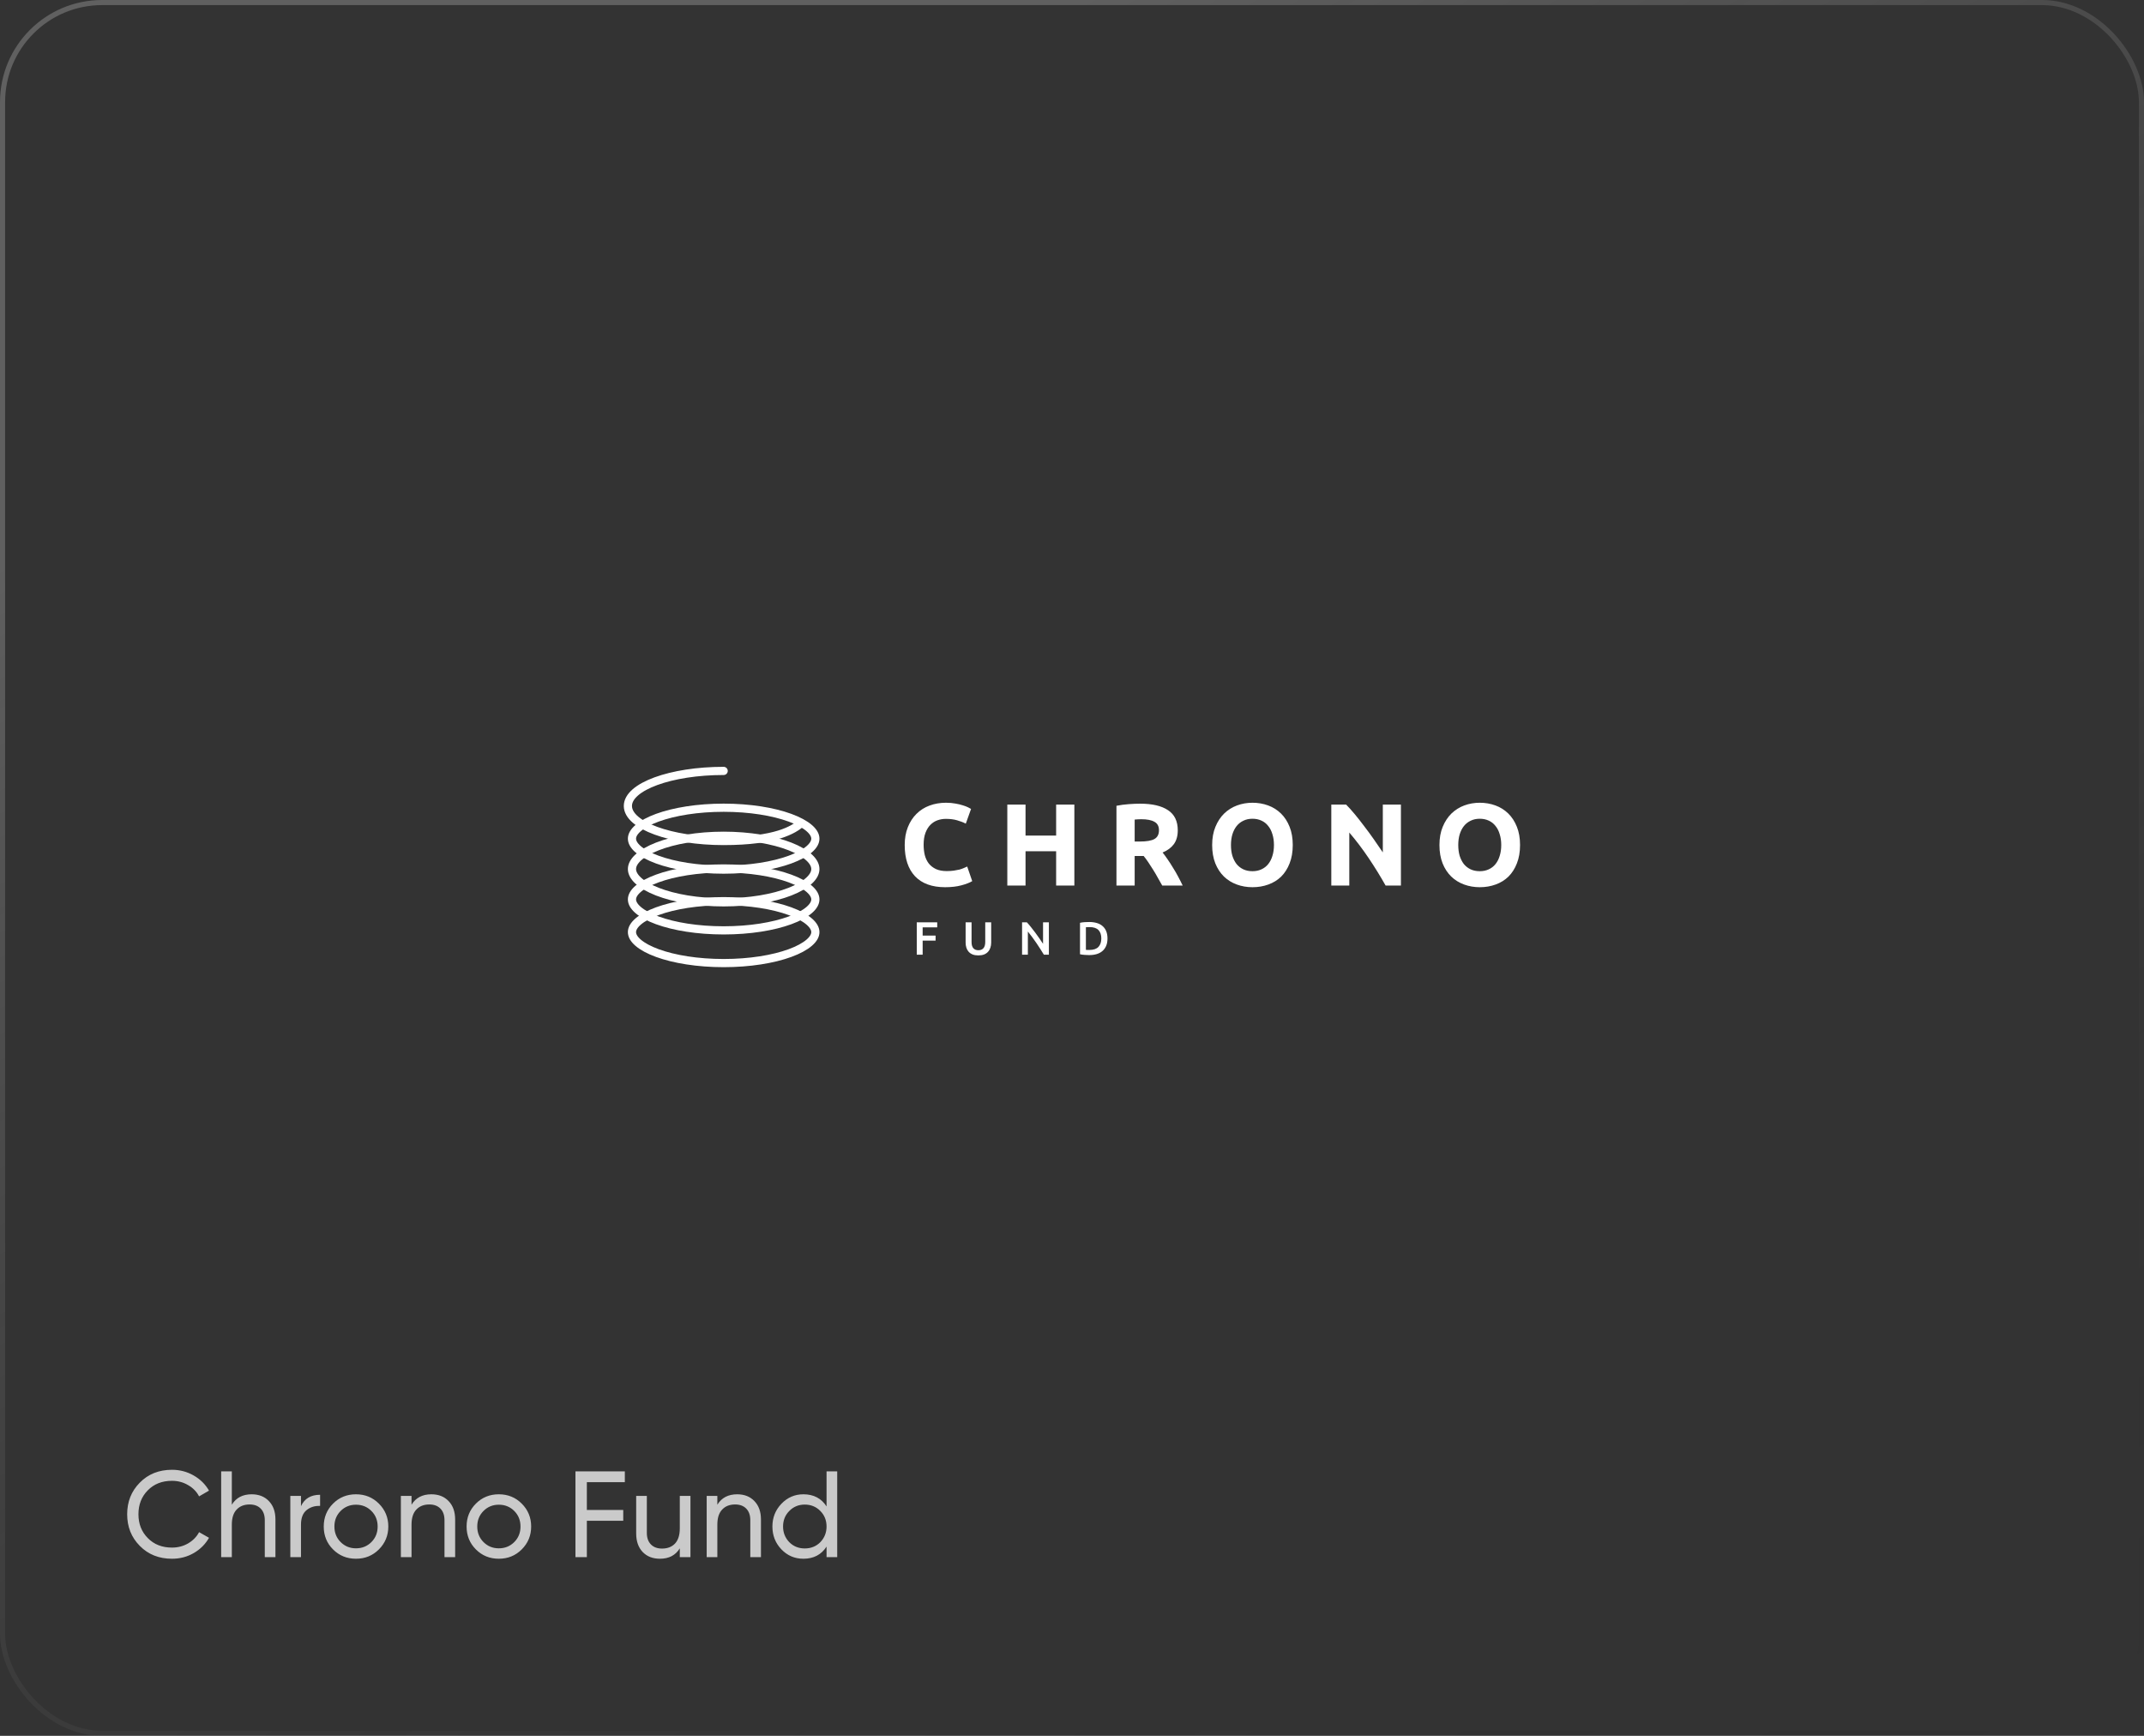 <?xml version="1.0" encoding="UTF-8"?> <svg xmlns="http://www.w3.org/2000/svg" width="420" height="340" viewBox="0 0 420 340" fill="none"><rect x="0" y="0" width="420" height="340" fill="#333333" stroke="none"/> <rect x="0.5" y="0.5" width="419" height="339" rx="19.5" stroke="url(#paint0_linear_1999_3315)" stroke-opacity="0.22"></rect> <path opacity="0.74" d="M33.696 305.312C31.136 305.312 29.032 304.472 27.384 302.792C25.736 301.128 24.912 299.064 24.912 296.6C24.912 294.136 25.736 292.072 27.384 290.408C29.032 288.728 31.136 287.888 33.696 287.888C35.216 287.888 36.624 288.256 37.92 288.992C39.216 289.728 40.224 290.72 40.944 291.968L39 293.096C38.52 292.168 37.8 291.432 36.84 290.888C35.896 290.328 34.848 290.048 33.696 290.048C31.744 290.048 30.16 290.672 28.944 291.92C27.728 293.152 27.12 294.712 27.12 296.6C27.12 298.472 27.728 300.024 28.944 301.256C30.16 302.504 31.744 303.128 33.696 303.128C34.848 303.128 35.896 302.856 36.84 302.312C37.8 301.752 38.52 301.016 39 300.104L40.944 301.208C40.24 302.456 39.24 303.456 37.944 304.208C36.664 304.944 35.248 305.312 33.696 305.312ZM49.302 292.688C50.71 292.688 51.838 293.136 52.686 294.032C53.534 294.912 53.958 296.112 53.958 297.632V305H51.87V297.752C51.87 296.792 51.606 296.04 51.078 295.496C50.55 294.952 49.822 294.68 48.894 294.68C47.822 294.68 46.974 295.016 46.35 295.688C45.726 296.344 45.414 297.328 45.414 298.64V305H43.326V288.2H45.414V294.728C46.246 293.368 47.542 292.688 49.302 292.688ZM58.961 293V295.016C59.649 293.528 60.897 292.784 62.705 292.784V294.968C61.681 294.92 60.801 295.192 60.065 295.784C59.329 296.376 58.961 297.328 58.961 298.64V305H56.873V293H58.961ZM74.22 303.488C73.004 304.704 71.508 305.312 69.732 305.312C67.956 305.312 66.46 304.704 65.244 303.488C64.028 302.272 63.42 300.776 63.42 299C63.42 297.224 64.028 295.728 65.244 294.512C66.46 293.296 67.956 292.688 69.732 292.688C71.508 292.688 73.004 293.296 74.22 294.512C75.452 295.744 76.068 297.24 76.068 299C76.068 300.76 75.452 302.256 74.22 303.488ZM69.732 303.272C70.932 303.272 71.94 302.864 72.756 302.048C73.572 301.232 73.98 300.216 73.98 299C73.98 297.784 73.572 296.768 72.756 295.952C71.94 295.136 70.932 294.728 69.732 294.728C68.548 294.728 67.548 295.136 66.732 295.952C65.916 296.768 65.508 297.784 65.508 299C65.508 300.216 65.916 301.232 66.732 302.048C67.548 302.864 68.548 303.272 69.732 303.272ZM84.505 292.688C85.913 292.688 87.041 293.136 87.889 294.032C88.737 294.912 89.161 296.112 89.161 297.632V305H87.073V297.752C87.073 296.792 86.809 296.04 86.281 295.496C85.753 294.952 85.025 294.68 84.097 294.68C83.025 294.68 82.177 295.016 81.553 295.688C80.929 296.344 80.617 297.328 80.617 298.64V305H78.529V293H80.617V294.728C81.449 293.368 82.745 292.688 84.505 292.688ZM102.204 303.488C100.988 304.704 99.492 305.312 97.716 305.312C95.94 305.312 94.444 304.704 93.228 303.488C92.012 302.272 91.404 300.776 91.404 299C91.404 297.224 92.012 295.728 93.228 294.512C94.444 293.296 95.94 292.688 97.716 292.688C99.492 292.688 100.988 293.296 102.204 294.512C103.436 295.744 104.052 297.24 104.052 299C104.052 300.76 103.436 302.256 102.204 303.488ZM97.716 303.272C98.916 303.272 99.924 302.864 100.74 302.048C101.556 301.232 101.964 300.216 101.964 299C101.964 297.784 101.556 296.768 100.74 295.952C99.924 295.136 98.916 294.728 97.716 294.728C96.532 294.728 95.532 295.136 94.716 295.952C93.9 296.768 93.492 297.784 93.492 299C93.492 300.216 93.9 301.232 94.716 302.048C95.532 302.864 96.532 303.272 97.716 303.272ZM122.402 288.2V290.312H114.962V295.76H122.09V297.872H114.962V305H112.73V288.2H122.402ZM133.169 299.36V293H135.257V305H133.169V303.272C132.337 304.632 131.041 305.312 129.281 305.312C127.873 305.312 126.745 304.872 125.897 303.992C125.049 303.096 124.625 301.888 124.625 300.368V293H126.713V300.248C126.713 301.208 126.977 301.96 127.505 302.504C128.033 303.048 128.761 303.32 129.689 303.32C130.761 303.32 131.609 302.992 132.233 302.336C132.857 301.664 133.169 300.672 133.169 299.36ZM144.412 292.688C145.82 292.688 146.948 293.136 147.796 294.032C148.644 294.912 149.068 296.112 149.068 297.632V305H146.98V297.752C146.98 296.792 146.716 296.04 146.188 295.496C145.66 294.952 144.932 294.68 144.004 294.68C142.932 294.68 142.084 295.016 141.46 295.688C140.836 296.344 140.524 297.328 140.524 298.64V305H138.436V293H140.524V294.728C141.356 293.368 142.652 292.688 144.412 292.688ZM161.918 295.064V288.2H164.006V305H161.918V302.936C160.894 304.52 159.382 305.312 157.382 305.312C155.686 305.312 154.254 304.704 153.086 303.488C151.902 302.256 151.31 300.76 151.31 299C151.31 297.256 151.902 295.768 153.086 294.536C154.27 293.304 155.702 292.688 157.382 292.688C159.382 292.688 160.894 293.48 161.918 295.064ZM157.646 303.296C158.862 303.296 159.878 302.888 160.694 302.072C161.51 301.224 161.918 300.2 161.918 299C161.918 297.784 161.51 296.768 160.694 295.952C159.878 295.12 158.862 294.704 157.646 294.704C156.446 294.704 155.438 295.12 154.622 295.952C153.806 296.768 153.398 297.784 153.398 299C153.398 300.2 153.806 301.224 154.622 302.072C155.438 302.888 156.446 303.296 157.646 303.296Z" fill="white"></path> <g clip-path="url(#clip0_1999_3315)"> <path d="M185.145 173.778C182.567 173.778 180.6 173.061 179.242 171.627C177.9 170.193 177.229 168.156 177.229 165.517C177.229 164.206 177.434 163.039 177.846 162.017C178.258 160.979 178.823 160.11 179.54 159.408C180.256 158.691 181.111 158.15 182.102 157.784C183.094 157.417 184.169 157.234 185.329 157.234C186 157.234 186.61 157.288 187.159 157.395C187.708 157.486 188.189 157.6 188.601 157.738C189.012 157.86 189.356 157.989 189.63 158.127C189.905 158.264 190.103 158.371 190.225 158.447L189.195 161.33C188.707 161.071 188.135 160.85 187.479 160.667C186.839 160.484 186.106 160.392 185.283 160.392C184.734 160.392 184.192 160.484 183.658 160.667C183.14 160.85 182.674 161.147 182.262 161.559C181.866 161.956 181.545 162.474 181.301 163.115C181.057 163.756 180.935 164.534 180.935 165.449C180.935 166.181 181.012 166.867 181.164 167.508C181.332 168.134 181.591 168.675 181.942 169.133C182.308 169.59 182.781 169.956 183.361 170.231C183.94 170.49 184.642 170.62 185.466 170.62C185.984 170.62 186.45 170.589 186.862 170.528C187.273 170.467 187.64 170.399 187.96 170.323C188.28 170.231 188.562 170.132 188.806 170.025C189.051 169.918 189.272 169.819 189.47 169.728L190.454 172.588C189.951 172.893 189.241 173.167 188.326 173.412C187.411 173.656 186.351 173.778 185.145 173.778ZM206.893 157.6H210.462V173.457H206.893V166.73H200.898V173.457H197.328V157.6H200.898V163.664H206.893V157.6ZM223.353 157.417C225.732 157.417 227.555 157.845 228.821 158.699C230.087 159.538 230.72 160.85 230.72 162.634C230.72 163.748 230.461 164.656 229.942 165.357C229.439 166.044 228.707 166.585 227.746 166.982C228.066 167.378 228.402 167.836 228.753 168.355C229.103 168.858 229.447 169.392 229.782 169.956C230.133 170.506 230.469 171.085 230.789 171.695C231.109 172.29 231.407 172.878 231.681 173.457H227.677C227.387 172.939 227.09 172.412 226.785 171.878C226.495 171.345 226.19 170.826 225.87 170.323C225.564 169.819 225.259 169.346 224.954 168.904C224.649 168.446 224.344 168.034 224.039 167.668H222.277V173.457H218.708V157.829C219.486 157.677 220.287 157.57 221.111 157.509C221.95 157.448 222.697 157.417 223.353 157.417ZM223.559 160.461C223.299 160.461 223.063 160.468 222.849 160.484C222.651 160.499 222.46 160.514 222.277 160.529V164.831H223.284C224.626 164.831 225.587 164.663 226.167 164.328C226.747 163.992 227.036 163.42 227.036 162.612C227.036 161.834 226.739 161.284 226.144 160.964C225.564 160.628 224.703 160.461 223.559 160.461ZM241.141 165.517C241.141 166.295 241.232 166.997 241.415 167.623C241.614 168.248 241.888 168.789 242.239 169.247C242.605 169.689 243.048 170.033 243.566 170.277C244.085 170.521 244.68 170.643 245.351 170.643C246.007 170.643 246.594 170.521 247.113 170.277C247.647 170.033 248.089 169.689 248.44 169.247C248.806 168.789 249.081 168.248 249.264 167.623C249.462 166.997 249.561 166.295 249.561 165.517C249.561 164.739 249.462 164.038 249.264 163.412C249.081 162.772 248.806 162.23 248.44 161.788C248.089 161.33 247.647 160.979 247.113 160.735C246.594 160.491 246.007 160.369 245.351 160.369C244.68 160.369 244.085 160.499 243.566 160.758C243.048 161.002 242.605 161.353 242.239 161.811C241.888 162.253 241.614 162.795 241.415 163.435C241.232 164.061 241.141 164.755 241.141 165.517ZM253.245 165.517C253.245 166.875 253.039 168.073 252.627 169.11C252.231 170.132 251.682 170.994 250.98 171.695C250.278 172.382 249.439 172.9 248.463 173.251C247.502 173.602 246.465 173.778 245.351 173.778C244.268 173.778 243.246 173.602 242.285 173.251C241.324 172.9 240.485 172.382 239.768 171.695C239.051 170.994 238.487 170.132 238.075 169.11C237.663 168.073 237.457 166.875 237.457 165.517C237.457 164.16 237.671 162.97 238.098 161.948C238.525 160.911 239.097 160.041 239.814 159.339C240.546 158.638 241.385 158.111 242.331 157.761C243.292 157.41 244.298 157.234 245.351 157.234C246.434 157.234 247.456 157.41 248.417 157.761C249.378 158.111 250.217 158.638 250.934 159.339C251.651 160.041 252.215 160.911 252.627 161.948C253.039 162.97 253.245 164.16 253.245 165.517ZM271.437 173.457C270.415 171.642 269.309 169.85 268.119 168.08C266.929 166.311 265.663 164.64 264.321 163.069V173.457H260.797V157.6H263.703C264.206 158.104 264.763 158.722 265.373 159.454C265.983 160.186 266.601 160.972 267.227 161.811C267.867 162.634 268.5 163.496 269.126 164.396C269.751 165.281 270.338 166.135 270.888 166.959V157.6H274.434V173.457H271.437ZM285.666 165.517C285.666 166.295 285.757 166.997 285.94 167.623C286.139 168.248 286.413 168.789 286.764 169.247C287.13 169.689 287.572 170.033 288.091 170.277C288.61 170.521 289.205 170.643 289.876 170.643C290.532 170.643 291.119 170.521 291.638 170.277C292.172 170.033 292.614 169.689 292.965 169.247C293.331 168.789 293.605 168.248 293.789 167.623C293.987 166.997 294.086 166.295 294.086 165.517C294.086 164.739 293.987 164.038 293.789 163.412C293.605 162.772 293.331 162.23 292.965 161.788C292.614 161.33 292.172 160.979 291.638 160.735C291.119 160.491 290.532 160.369 289.876 160.369C289.205 160.369 288.61 160.499 288.091 160.758C287.572 161.002 287.13 161.353 286.764 161.811C286.413 162.253 286.139 162.795 285.94 163.435C285.757 164.061 285.666 164.755 285.666 165.517ZM297.77 165.517C297.77 166.875 297.564 168.073 297.152 169.11C296.755 170.132 296.206 170.994 295.505 171.695C294.803 172.382 293.964 172.9 292.988 173.251C292.027 173.602 290.989 173.778 289.876 173.778C288.793 173.778 287.771 173.602 286.81 173.251C285.849 172.9 285.01 172.382 284.293 171.695C283.576 170.994 283.011 170.132 282.6 169.11C282.188 168.073 281.982 166.875 281.982 165.517C281.982 164.16 282.195 162.97 282.622 161.948C283.05 160.911 283.622 160.041 284.339 159.339C285.071 158.638 285.91 158.111 286.855 157.761C287.817 157.41 288.823 157.234 289.876 157.234C290.959 157.234 291.981 157.41 292.942 157.761C293.903 158.111 294.742 158.638 295.459 159.339C296.176 160.041 296.74 160.911 297.152 161.948C297.564 162.97 297.77 164.16 297.77 165.517Z" fill="white"></path> <path d="M179.59 187V180.657H183.598V181.637H180.743V183.257H183.278V184.236H180.743V187H179.59ZM191.651 187.137C191.218 187.137 190.845 187.076 190.534 186.954C190.223 186.826 189.964 186.649 189.756 186.423C189.555 186.198 189.405 185.932 189.308 185.627C189.21 185.322 189.161 184.986 189.161 184.62V180.657H190.324V184.511C190.324 184.797 190.354 185.044 190.415 185.252C190.482 185.453 190.574 185.618 190.69 185.746C190.812 185.874 190.952 185.969 191.111 186.03C191.275 186.091 191.458 186.121 191.66 186.121C191.861 186.121 192.044 186.091 192.209 186.03C192.374 185.969 192.514 185.874 192.63 185.746C192.752 185.618 192.844 185.453 192.905 185.252C192.972 185.044 193.005 184.797 193.005 184.511V180.657H194.168V184.62C194.168 184.986 194.116 185.322 194.012 185.627C193.914 185.932 193.762 186.198 193.554 186.423C193.353 186.649 193.094 186.826 192.776 186.954C192.459 187.076 192.084 187.137 191.651 187.137ZM204.493 187C204.285 186.652 204.054 186.28 203.797 185.883C203.541 185.481 203.276 185.078 203.001 184.675C202.726 184.266 202.446 183.873 202.159 183.495C201.878 183.11 201.61 182.765 201.354 182.46V187H200.219V180.657H201.161C201.405 180.914 201.668 181.219 201.948 181.573C202.229 181.92 202.51 182.283 202.791 182.662C203.077 183.04 203.352 183.421 203.614 183.806C203.883 184.184 204.121 184.538 204.328 184.868V180.657H205.472V187H204.493ZM212.723 186.048C212.79 186.054 212.879 186.06 212.989 186.066C213.098 186.066 213.248 186.066 213.437 186.066C214.212 186.066 214.789 185.871 215.167 185.481C215.551 185.084 215.743 184.532 215.743 183.824C215.743 183.104 215.557 182.552 215.185 182.168C214.813 181.783 214.236 181.591 213.455 181.591C213.114 181.591 212.87 181.6 212.723 181.618V186.048ZM216.952 183.824C216.952 184.373 216.866 184.852 216.695 185.261C216.524 185.664 216.28 186.002 215.963 186.277C215.652 186.545 215.274 186.747 214.828 186.881C214.389 187.009 213.901 187.073 213.364 187.073C213.107 187.073 212.818 187.061 212.494 187.037C212.171 187.018 211.863 186.976 211.57 186.909V180.749C211.863 180.682 212.174 180.639 212.504 180.621C212.833 180.602 213.126 180.593 213.382 180.593C213.913 180.593 214.398 180.657 214.837 180.785C215.277 180.908 215.652 181.103 215.963 181.371C216.28 181.634 216.524 181.969 216.695 182.378C216.866 182.781 216.952 183.263 216.952 183.824Z" fill="white"></path> <path d="M141.763 176.513C146.875 176.513 151.468 177.272 154.755 178.474C156.401 179.077 157.677 179.775 158.527 180.51C159.379 181.247 159.725 181.948 159.725 182.576C159.725 183.205 159.379 183.906 158.527 184.642C157.677 185.377 156.401 186.076 154.755 186.678C151.468 187.88 146.875 188.64 141.763 188.64C136.65 188.64 132.057 187.88 128.771 186.678C127.124 186.076 125.848 185.377 124.998 184.642C124.146 183.906 123.801 183.205 123.801 182.576C123.801 181.948 124.146 181.247 124.998 180.51C125.848 179.775 127.124 179.077 128.771 178.474C132.057 177.272 136.65 176.513 141.763 176.513Z" stroke="white" stroke-width="1.602" stroke-linecap="round"></path> <path d="M141.763 170.106C146.875 170.106 151.468 170.865 154.755 172.068C156.401 172.67 157.677 173.368 158.527 174.103C159.379 174.84 159.725 175.541 159.725 176.169C159.725 176.798 159.379 177.499 158.527 178.236C157.677 178.971 156.401 179.669 154.755 180.271C151.468 181.474 146.875 182.233 141.763 182.233C136.65 182.233 132.057 181.474 128.771 180.271C127.124 179.669 125.848 178.971 124.998 178.236C124.146 177.499 123.801 176.798 123.801 176.169C123.801 175.541 124.146 174.84 124.998 174.103C125.848 173.368 127.124 172.67 128.771 172.068C132.057 170.865 136.65 170.106 141.763 170.106Z" stroke="white" stroke-width="1.602" stroke-linecap="round"></path> <path d="M141.763 163.699C146.87 163.699 151.458 164.509 154.739 165.789C156.382 166.43 157.657 167.174 158.508 167.959C159.358 168.743 159.725 169.508 159.725 170.22C159.725 170.933 159.358 171.698 158.508 172.482C157.657 173.267 156.382 174.011 154.739 174.652C151.458 175.932 146.87 176.742 141.763 176.742C136.655 176.742 132.068 175.932 128.787 174.652C127.143 174.011 125.868 173.267 125.017 172.482C124.167 171.698 123.801 170.933 123.801 170.22C123.801 169.508 124.167 168.743 125.017 167.959C125.868 167.174 127.143 166.43 128.787 165.789C132.068 164.509 136.655 163.699 141.763 163.699Z" stroke="white" stroke-width="1.602" stroke-linecap="round"></path> <path d="M141.763 158.208C146.875 158.208 151.468 158.967 154.755 160.169C156.401 160.772 157.677 161.47 158.527 162.205C159.379 162.942 159.725 163.643 159.725 164.271C159.725 164.9 159.379 165.6 158.527 166.337C157.677 167.072 156.401 167.77 154.755 168.373C151.468 169.575 146.875 170.335 141.763 170.335C136.65 170.335 132.057 169.575 128.771 168.373C127.124 167.77 125.848 167.072 124.998 166.337C124.146 165.6 123.801 164.9 123.801 164.271C123.801 163.643 124.146 162.942 124.998 162.205C125.848 161.47 127.124 160.772 128.771 160.169C132.057 158.967 136.65 158.208 141.763 158.208Z" stroke="white" stroke-width="1.602" stroke-linecap="round"></path> <path d="M141.763 151C131.4 151 123 154.073 123 157.864C123 161.656 131.4 164.729 141.763 164.729C152.125 164.729 155.491 162.441 156.864 161.297" stroke="white" stroke-width="1.602" stroke-linecap="round"></path> </g> <defs> <linearGradient id="paint0_linear_1999_3315" x1="210" y1="0" x2="396.116" y2="355.989" gradientUnits="userSpaceOnUse"> <stop stop-color="white"></stop> <stop offset="1" stop-opacity="0"></stop> </linearGradient> <clipPath id="clip0_1999_3315"> <rect width="176" height="40" fill="white" transform="translate(122 150)"></rect> </clipPath> </defs> </svg> 